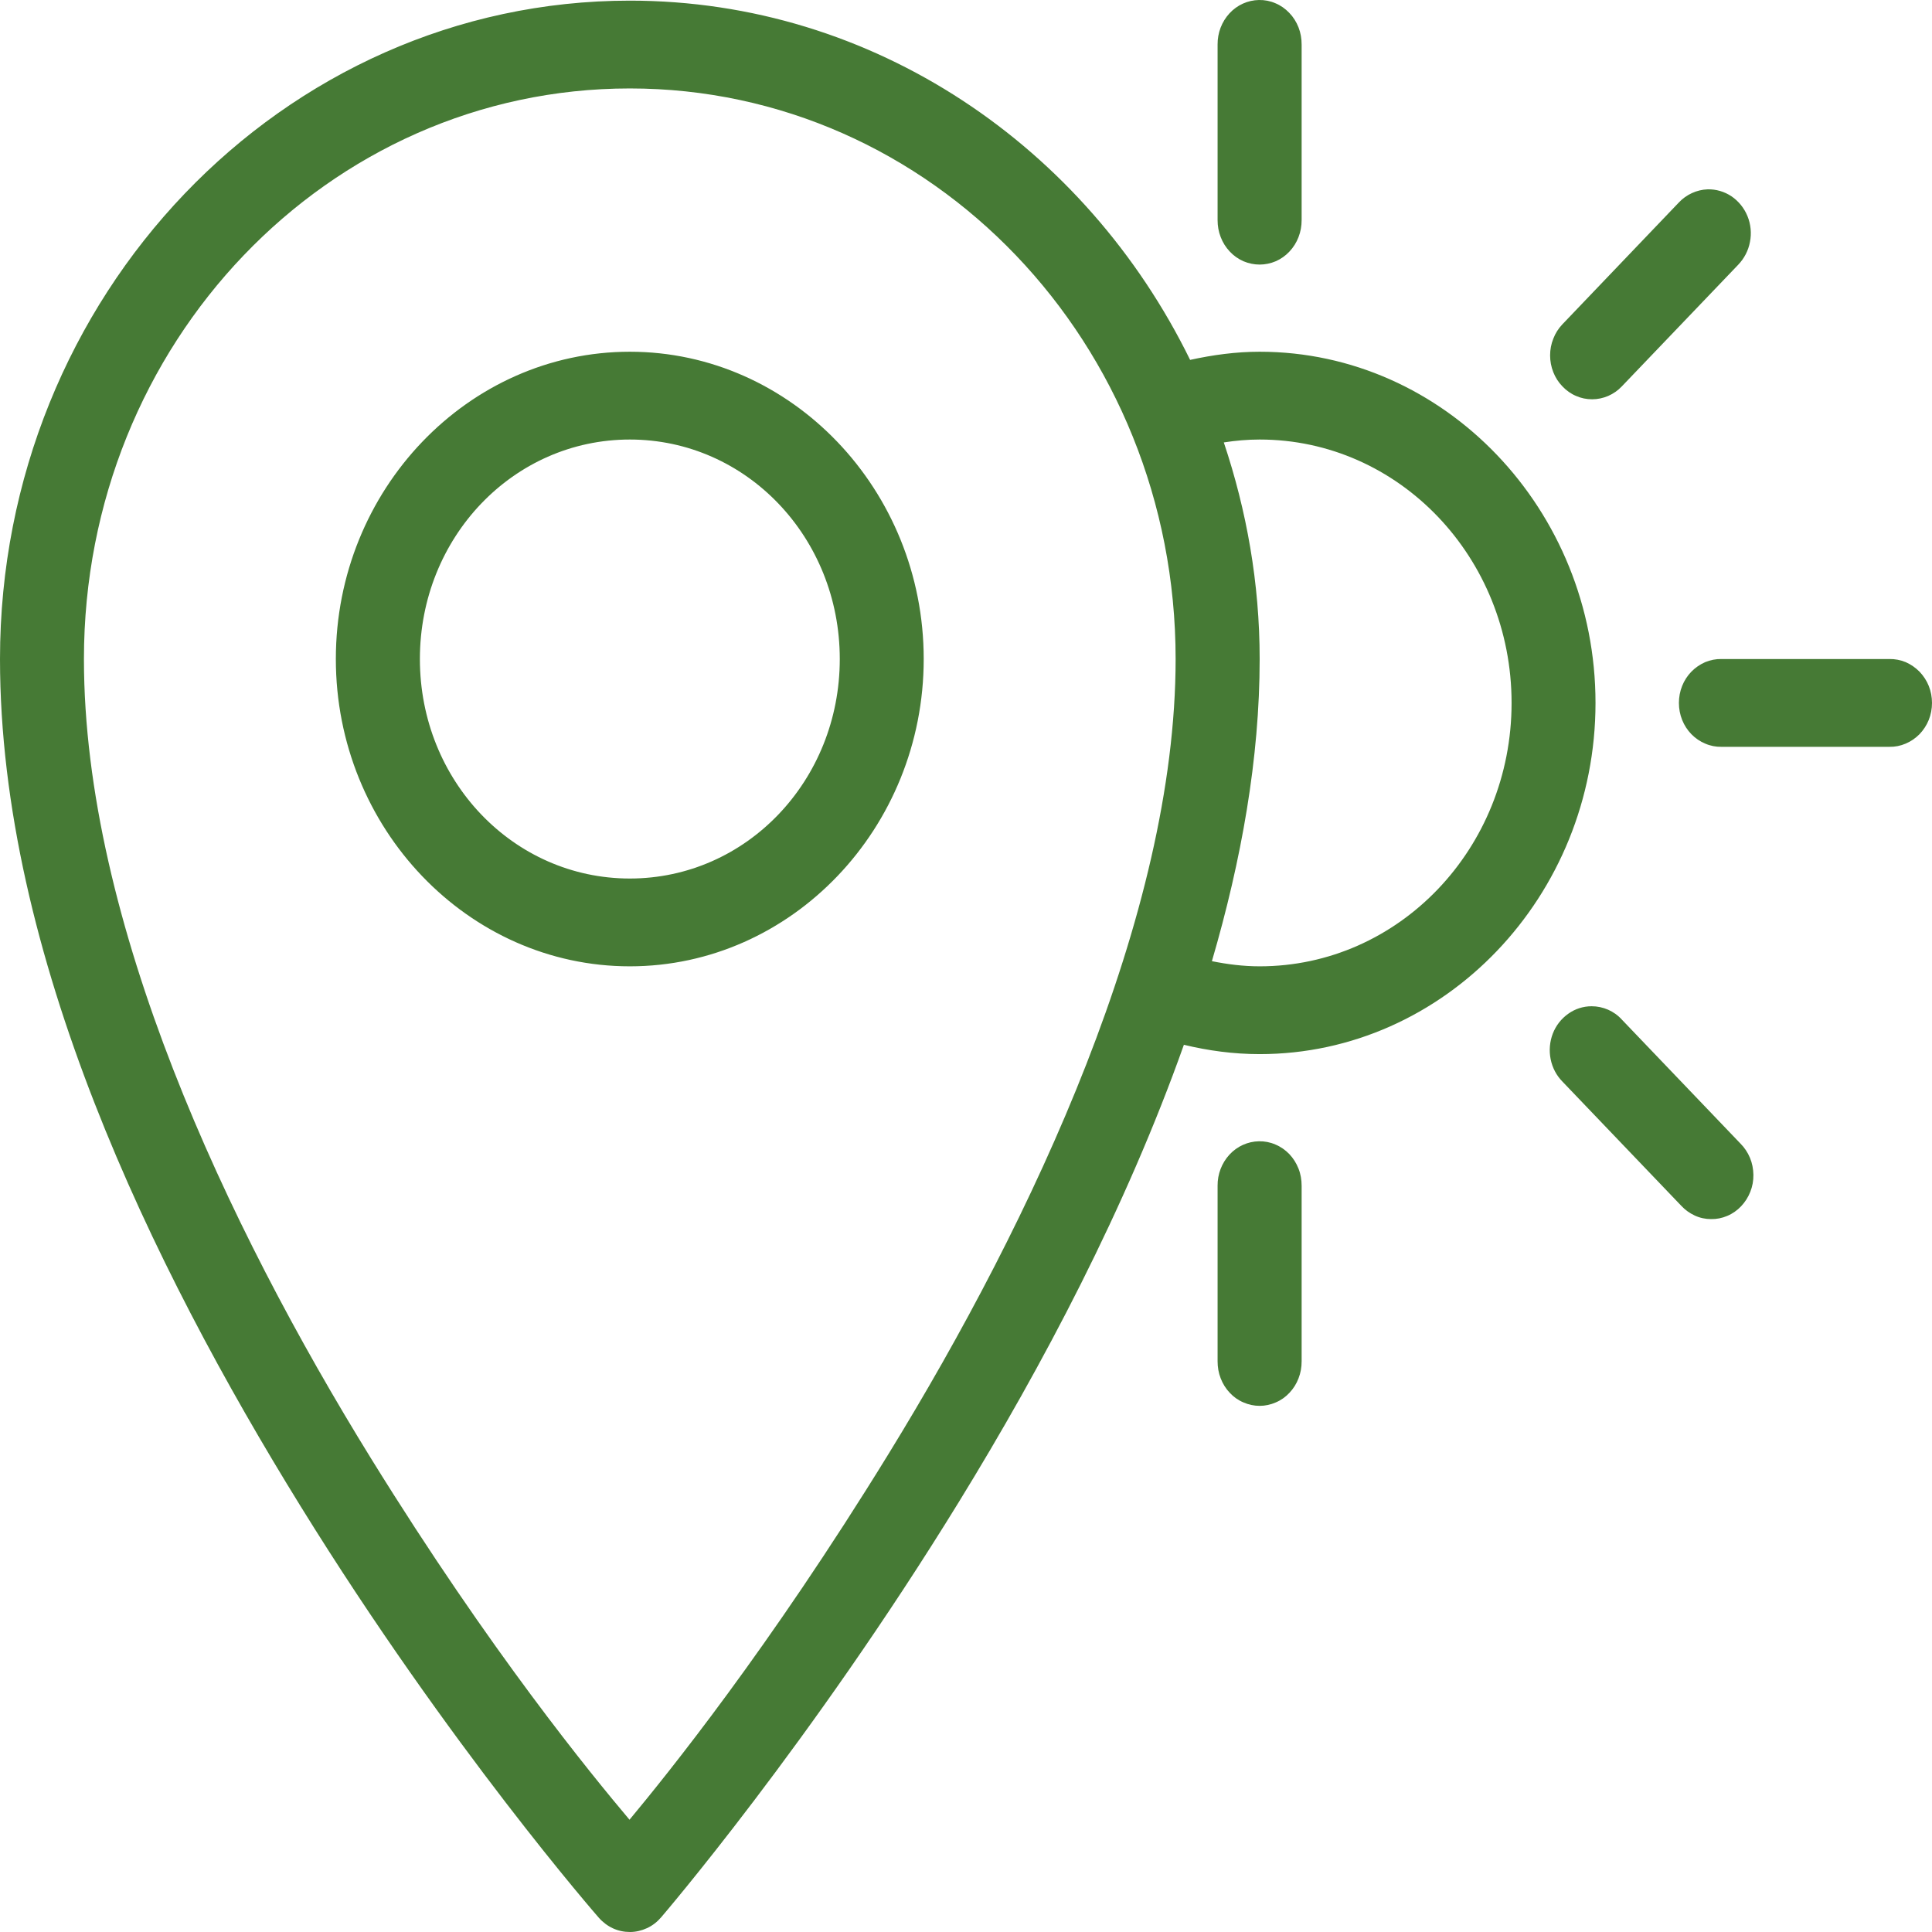 <?xml version="1.0" encoding="UTF-8"?> <svg xmlns="http://www.w3.org/2000/svg" width="18" height="18" viewBox="0 0 18 18" fill="none"> <path d="M11.729 4.98837e-05C11.626 0.002 11.527 0.046 11.455 0.124C11.383 0.202 11.343 0.306 11.344 0.415V2.05C11.344 2.105 11.353 2.158 11.373 2.209C11.392 2.259 11.421 2.305 11.457 2.343C11.493 2.382 11.537 2.413 11.585 2.434C11.632 2.454 11.684 2.465 11.736 2.465C11.787 2.465 11.839 2.454 11.886 2.434C11.934 2.413 11.978 2.382 12.014 2.343C12.05 2.305 12.079 2.259 12.098 2.209C12.118 2.158 12.127 2.105 12.127 2.05V0.415C12.127 0.36 12.118 0.306 12.098 0.255C12.078 0.204 12.049 0.158 12.012 0.12C11.975 0.081 11.931 0.05 11.882 0.03C11.834 0.009 11.782 -0.001 11.729 4.98837e-05ZM5.868 0.006C2.632 0.006 0 2.757 0 6.14C0 8.885 1.413 11.79 2.801 14.034C4.189 16.279 5.579 17.867 5.579 17.867C5.616 17.909 5.661 17.943 5.711 17.966C5.761 17.989 5.815 18 5.87 18C5.924 18 5.978 17.987 6.028 17.964C6.078 17.941 6.122 17.907 6.159 17.864C6.159 17.864 7.548 16.248 8.935 13.991C9.713 12.725 10.49 11.255 11.03 9.734C11.257 9.789 11.493 9.821 11.736 9.821C13.458 9.821 14.865 8.349 14.865 6.549C14.865 4.749 13.458 3.277 11.736 3.277C11.514 3.277 11.298 3.307 11.088 3.353C10.116 1.369 8.143 0.006 5.868 0.006ZM5.868 0.824C8.681 0.824 10.953 3.199 10.953 6.14C10.953 8.525 9.628 11.35 8.277 13.548C7.157 15.37 6.216 16.531 5.865 16.954C5.513 16.536 4.575 15.396 3.458 13.59C2.108 11.406 0.782 8.585 0.782 6.14C0.782 3.199 3.055 0.824 5.868 0.824ZM15.909 1.764C15.808 1.768 15.711 1.812 15.64 1.888L14.556 3.022C14.52 3.06 14.491 3.105 14.472 3.155C14.452 3.204 14.442 3.257 14.442 3.311C14.442 3.365 14.452 3.418 14.472 3.468C14.491 3.517 14.52 3.562 14.557 3.6C14.593 3.638 14.636 3.669 14.684 3.689C14.731 3.71 14.782 3.72 14.834 3.72C14.885 3.72 14.936 3.709 14.983 3.689C15.031 3.668 15.074 3.638 15.11 3.6L16.194 2.467C16.25 2.409 16.289 2.335 16.304 2.254C16.32 2.174 16.312 2.09 16.281 2.014C16.25 1.938 16.198 1.874 16.132 1.829C16.066 1.785 15.988 1.762 15.909 1.764ZM5.868 3.277C4.36 3.277 3.129 4.564 3.129 6.14C3.129 7.716 4.36 9.003 5.868 9.003C7.375 9.003 8.606 7.716 8.606 6.14C8.606 4.564 7.375 3.277 5.868 3.277ZM5.868 4.095C6.953 4.095 7.824 5.006 7.824 6.14C7.824 7.274 6.953 8.185 5.868 8.185C4.783 8.185 3.912 7.274 3.912 6.14C3.912 5.006 4.783 4.095 5.868 4.095ZM11.736 4.095C13.033 4.095 14.083 5.193 14.083 6.549C14.083 7.906 13.033 9.003 11.736 9.003C11.583 9.003 11.435 8.984 11.291 8.955C11.566 8.015 11.736 7.065 11.736 6.14C11.736 5.432 11.614 4.755 11.402 4.122C11.511 4.105 11.622 4.095 11.736 4.095ZM16.038 6.14C15.987 6.139 15.935 6.149 15.887 6.169C15.839 6.19 15.795 6.22 15.758 6.258C15.721 6.296 15.692 6.341 15.672 6.391C15.652 6.441 15.642 6.495 15.642 6.549C15.642 6.603 15.652 6.657 15.672 6.707C15.692 6.757 15.721 6.802 15.758 6.84C15.795 6.878 15.839 6.908 15.887 6.928C15.935 6.949 15.987 6.959 16.038 6.958H17.603C17.655 6.959 17.706 6.949 17.755 6.928C17.803 6.908 17.846 6.878 17.884 6.84C17.92 6.802 17.95 6.757 17.97 6.707C17.99 6.657 18 6.603 18 6.549C18 6.495 17.99 6.441 17.97 6.391C17.95 6.341 17.92 6.296 17.884 6.258C17.846 6.22 17.803 6.19 17.755 6.169C17.706 6.149 17.655 6.139 17.603 6.14H16.038ZM14.829 9.375C14.751 9.375 14.675 9.399 14.611 9.445C14.546 9.491 14.496 9.555 14.467 9.63C14.438 9.706 14.431 9.788 14.447 9.868C14.463 9.948 14.501 10.02 14.557 10.077L15.663 11.233C15.699 11.272 15.742 11.303 15.79 11.325C15.837 11.347 15.889 11.358 15.941 11.358C15.993 11.359 16.044 11.349 16.093 11.328C16.141 11.308 16.185 11.277 16.221 11.239C16.258 11.2 16.287 11.155 16.307 11.104C16.327 11.054 16.337 11 16.336 10.945C16.335 10.891 16.325 10.837 16.304 10.787C16.283 10.737 16.253 10.692 16.216 10.655L15.11 9.499C15.074 9.459 15.03 9.428 14.982 9.407C14.933 9.386 14.882 9.375 14.829 9.375ZM11.729 10.633C11.626 10.635 11.527 10.679 11.455 10.757C11.383 10.835 11.343 10.939 11.344 11.047V12.683C11.344 12.738 11.353 12.791 11.373 12.842C11.392 12.892 11.421 12.938 11.457 12.976C11.493 13.015 11.537 13.046 11.585 13.066C11.632 13.087 11.684 13.098 11.736 13.098C11.787 13.098 11.839 13.087 11.886 13.066C11.934 13.046 11.978 13.015 12.014 12.976C12.05 12.938 12.079 12.892 12.098 12.842C12.118 12.791 12.127 12.738 12.127 12.683V11.047C12.127 10.993 12.118 10.938 12.098 10.888C12.078 10.837 12.049 10.791 12.012 10.752C11.975 10.714 11.931 10.683 11.882 10.663C11.834 10.642 11.782 10.632 11.729 10.633Z" fill="#467A35"></path> </svg> 